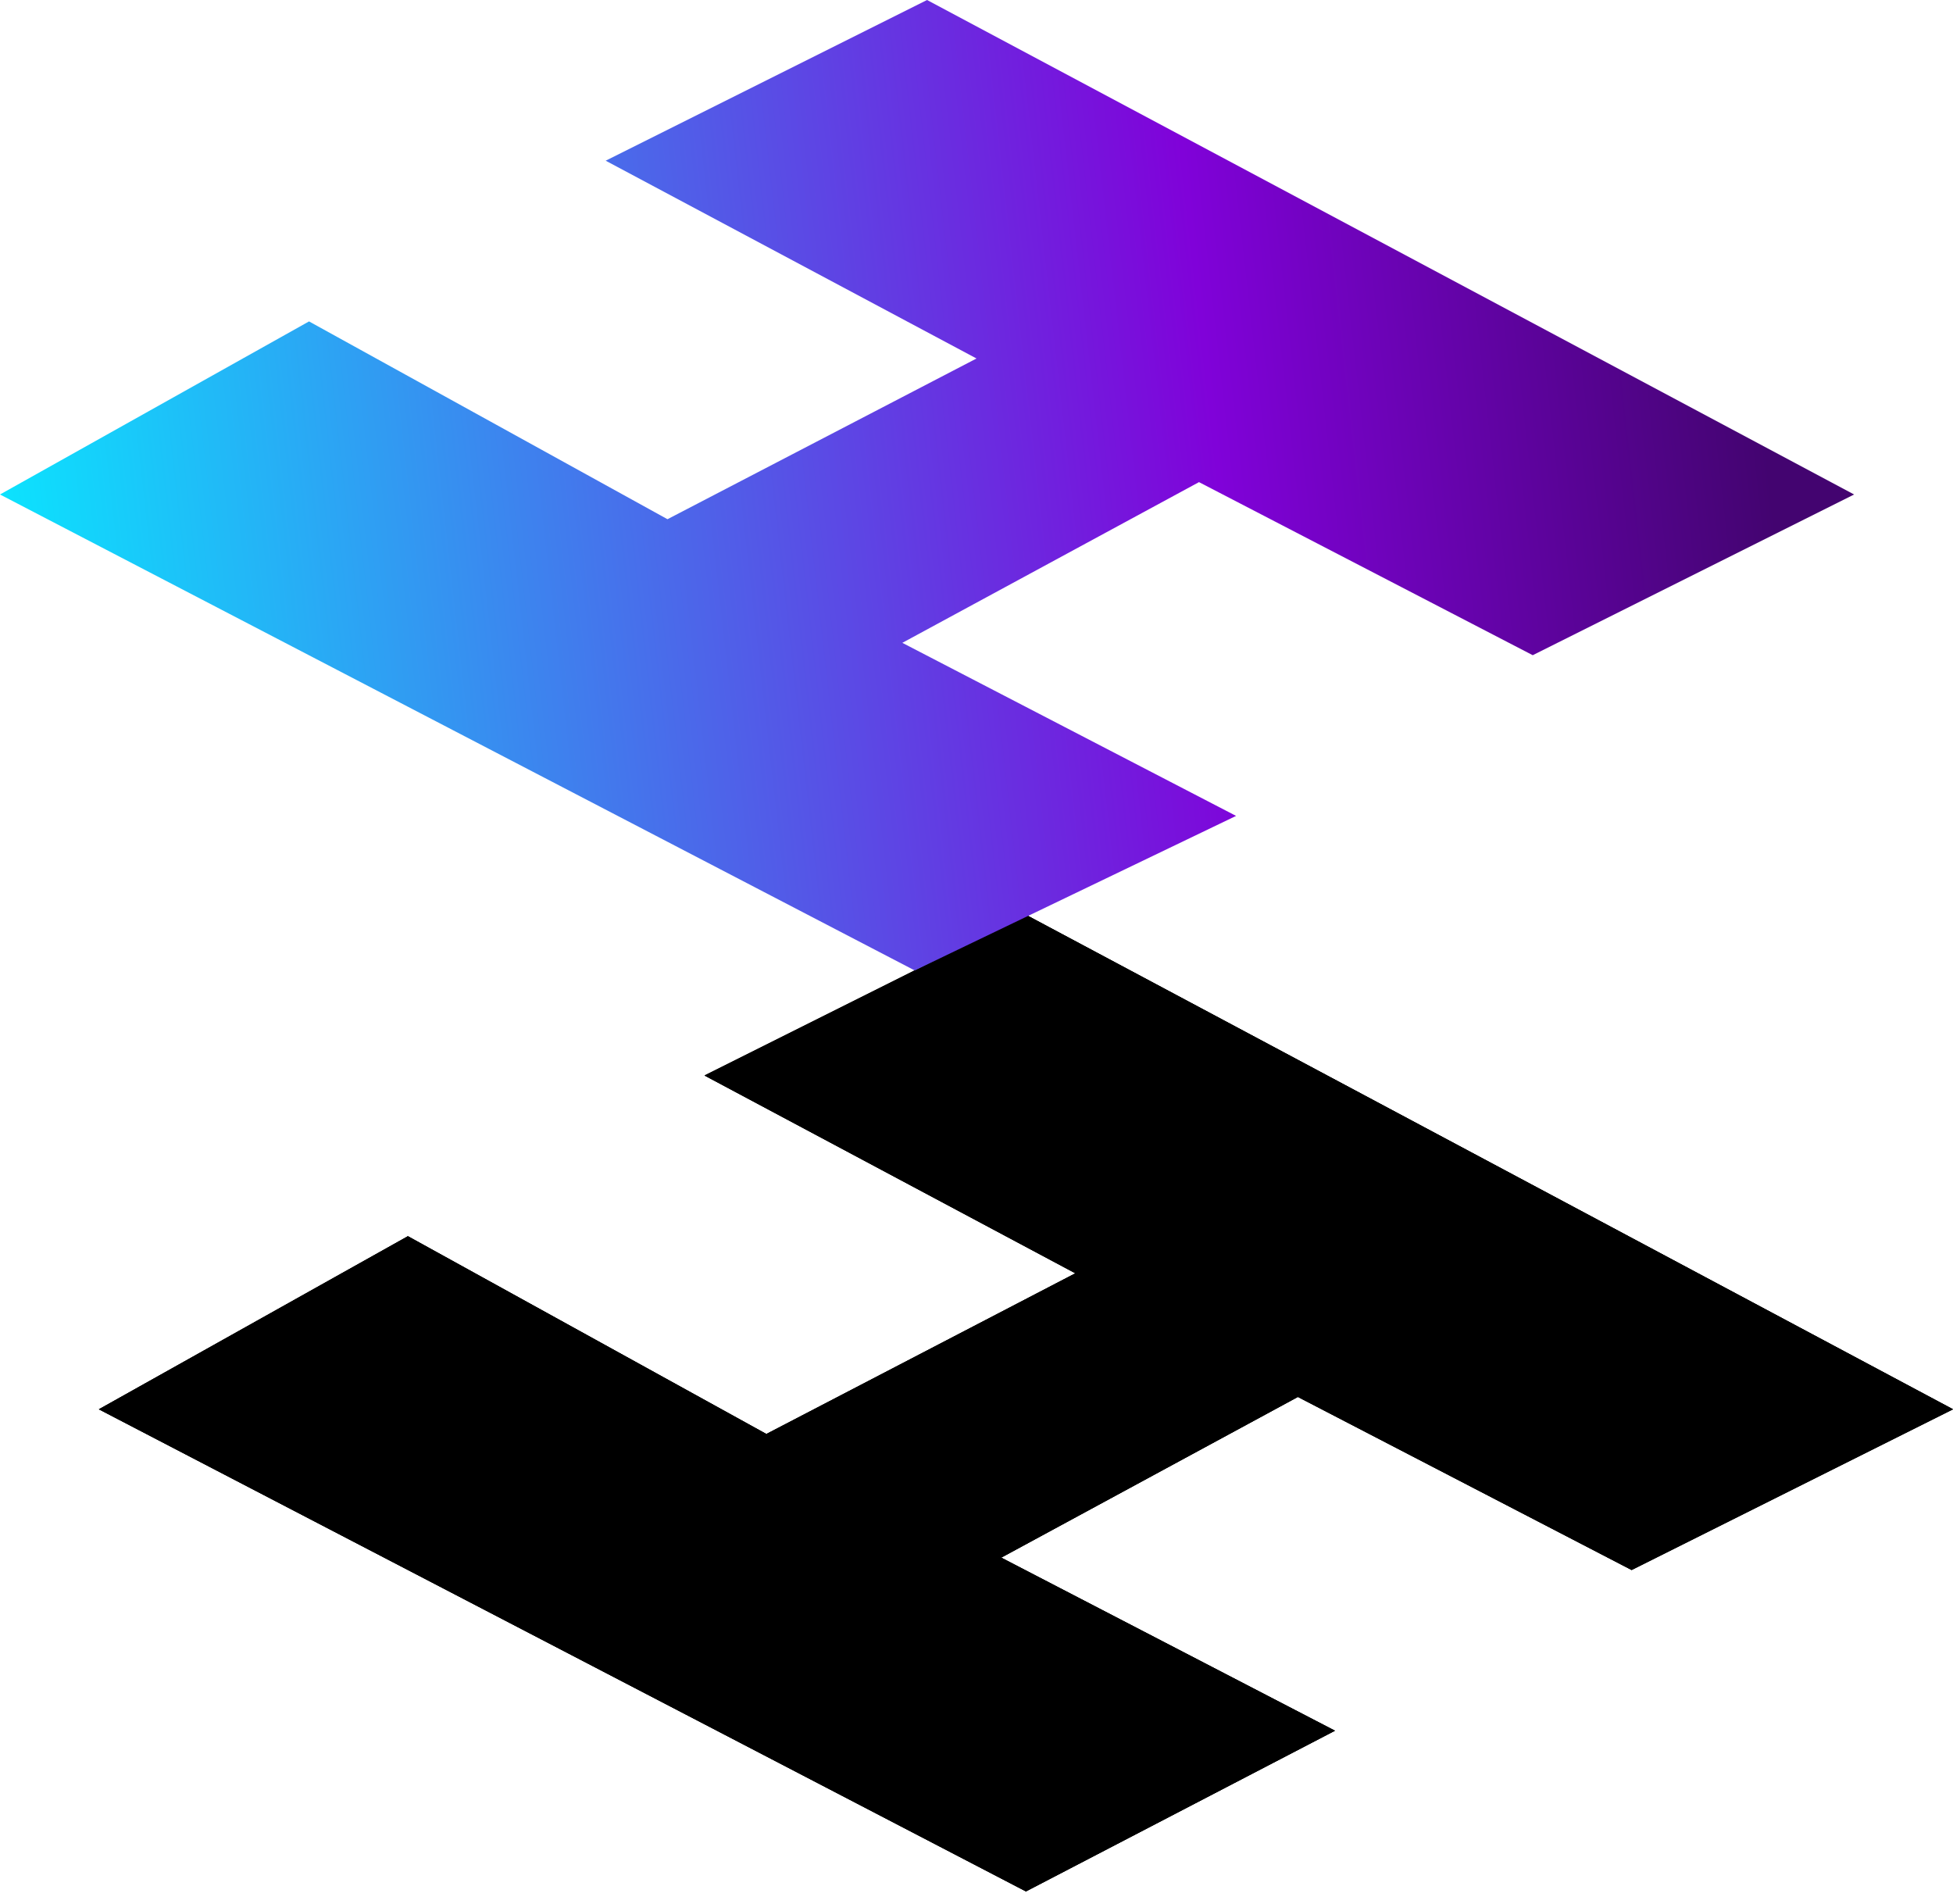 <svg width="79" height="77" viewBox="0 0 79 77" fill="none" xmlns="http://www.w3.org/2000/svg">
<path d="M41.5 76.5L4 57L16.5 50L31 58L43.5 51.5L28.5 43.5L41.5 37L79 57L66 63.5L52.5 56.5L40.5 63L54 70L41.5 76.5Z" fill="black"/>
<path d="M41.5 76.5L4 57L16.5 50L31 58L43.5 51.5L28.5 43.5L41.5 37L79 57L66 63.5L52.5 56.5L40.5 63L54 70L41.5 76.5Z" fill="black"/>
<path d="M41.5 76.5L4 57L16.5 50L31 58L43.5 51.5L28.5 43.5L41.5 37L79 57L66 63.5L52.5 56.5L40.5 63L54 70L41.5 76.5Z" fill="black"/>
<path d="M37 39.25L0 20L12.5 13L27 21L39.5 14.5L24.5 6.5L37.5 0L75 20L62 26.5L48.5 19.5L36.5 26L50 33L37 39.25Z" fill="url(#paint0_linear_312_50)"/>
<defs>
<linearGradient id="paint0_linear_312_50" x1="71" y1="14" x2="3.53193e-06" y2="22" gradientUnits="userSpaceOnUse">
<stop stop-color="#430470"/>
<stop offset="0.31" stop-color="#8002D9"/>
<stop offset="1" stop-color="#0BE4FE"/>
</linearGradient>
</defs>
</svg>
